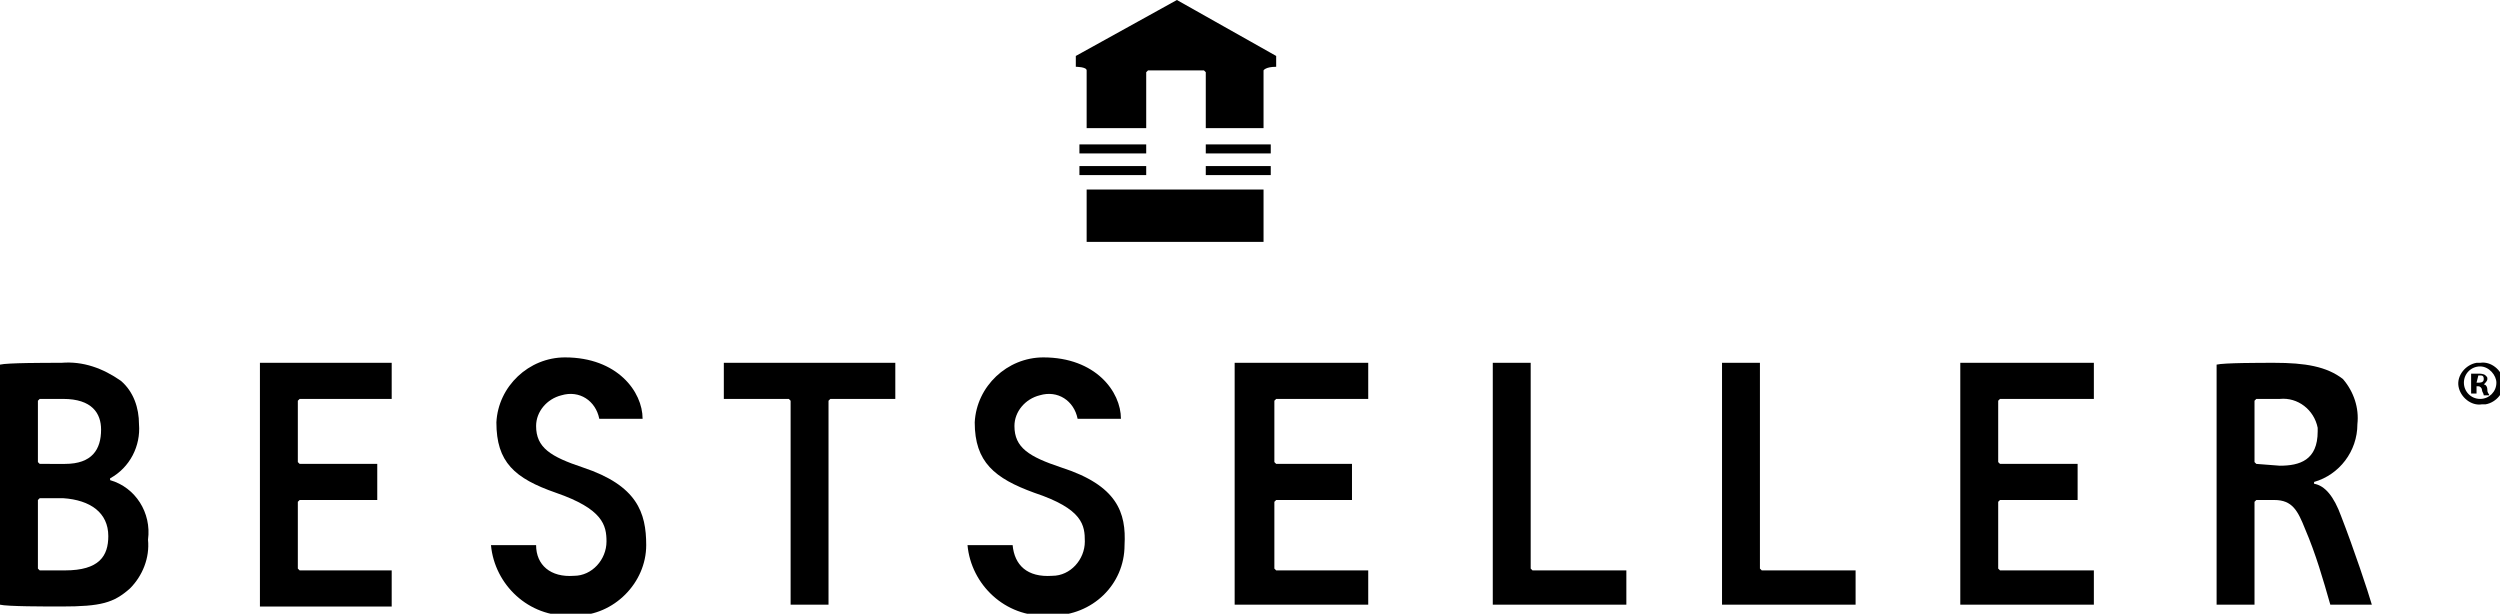 <?xml version="1.0" encoding="utf-8"?>
<!-- Generator: Adobe Illustrator 24.0.1, SVG Export Plug-In . SVG Version: 6.00 Build 0)  -->
<svg version="1.1" id="图层_1" xmlns="http://www.w3.org/2000/svg" xmlns:xlink="http://www.w3.org/1999/xlink" x="0px" y="0px"
	 viewBox="0 0 138.5 34" style="enable-background:new 0 0 138.5 34;" xml:space="preserve">
<title>资源 123</title>
<g id="图层_1-2">
	<path d="M62.3,30.2c0,2.2-1.8,3.9-4,3.9c-0.1,0-0.2,0-0.3,0c-2.3,0.1-4.2-1.7-4.4-3.9h2.5c0.1,1.1,0.8,1.8,2.2,1.7
		c1,0,1.8-0.9,1.8-1.9c0-0.9-0.1-1.8-2.8-2.7c-2.2-0.8-3.3-1.7-3.3-3.9c0.1-2,1.8-3.6,3.8-3.6c2.9,0,4.3,1.9,4.3,3.4h-2.4
		c-0.2-1-1.1-1.6-2.1-1.3c-0.8,0.2-1.4,0.9-1.4,1.7c0,1.2,0.8,1.7,2.6,2.3C61.9,26.9,62.4,28.4,62.3,30.2z"/>
	<path d="M35.8,30.2c0,2.1-1.8,3.9-3.9,3.9c-0.1,0-0.2,0-0.3,0c-2.3,0.1-4.2-1.7-4.4-3.9h2.5c0,1.1,0.8,1.8,2.1,1.7
		c1,0,1.8-0.9,1.8-1.9c0-0.9-0.2-1.8-2.8-2.7c-2.3-0.8-3.3-1.7-3.3-3.9c0.1-2,1.8-3.6,3.8-3.6c2.9,0,4.3,1.9,4.3,3.4h-2.4
		c-0.2-1-1.1-1.6-2.1-1.3c-0.8,0.2-1.4,0.9-1.4,1.7c0,1.2,0.8,1.7,2.6,2.3C35.3,26.9,35.8,28.4,35.8,30.2z"/>
	<path d="M137.2,21.2h0.1c0.1,0,0.3,0,0.3-0.2s-0.1-0.2-0.2-0.2h-0.1L137.2,21.2z M137.2,21.8h-0.3v-1.1c0.1,0,0.3,0,0.4,0
		c0.1,0,0.3,0,0.4,0.1c0.1,0.1,0.1,0.1,0.1,0.2s-0.1,0.2-0.2,0.3l0,0c0.1,0,0.2,0.1,0.2,0.3s0.1,0.2,0.1,0.3h-0.3
		c0-0.1-0.1-0.2-0.1-0.3c0-0.1-0.1-0.2-0.2-0.2h-0.1L137.2,21.8L137.2,21.8z M137.4,20.3c-0.5,0-0.9,0.4-0.9,0.9s0.4,0.9,0.9,0.9
		s0.9-0.4,0.9-0.9l0,0C138.3,20.8,137.9,20.3,137.4,20.3L137.4,20.3z M137.4,20.1c0.6-0.1,1.2,0.4,1.3,1s-0.4,1.2-1,1.3
		c-0.1,0-0.1,0-0.2,0c-0.6,0.1-1.2-0.4-1.3-1s0.4-1.2,1-1.3C137.2,20.1,137.3,20.1,137.4,20.1z"/>
	<polygon points="97.5,20.1 95.4,20.1 95.4,33.5 102.8,33.5 102.8,31.6 97.6,31.6 97.5,31.5 	"/>
	<polygon points="84.8,20.1 82.7,20.1 82.7,33.5 90.1,33.5 90.1,31.6 84.9,31.6 84.8,31.5 	"/>
	<polygon points="43.8,22.2 43.7,22.1 40.1,22.1 40.1,20.1 49.6,20.1 49.6,22.1 46,22.1 45.9,22.2 45.9,33.5 43.8,33.5 	"/>
	<polygon points="116,20.1 108.6,20.1 108.6,33.5 116,33.5 116,31.6 110.8,31.6 110.7,31.5 110.7,27.8 110.8,27.7 115.1,27.7 
		115.1,25.7 110.8,25.7 110.7,25.6 110.7,22.2 110.8,22.1 116,22.1 	"/>
	<polygon points="75.8,20.1 68.4,20.1 68.4,33.5 75.8,33.5 75.8,31.6 70.7,31.6 70.6,31.5 70.6,27.8 70.7,27.7 74.9,27.7 74.9,25.7 
		70.7,25.7 70.6,25.6 70.6,22.2 70.7,22.1 75.8,22.1 	"/>
	<polygon points="21.7,20.1 14.4,20.1 14.4,33.6 21.7,33.6 21.7,31.6 16.6,31.6 16.5,31.5 16.5,27.8 16.6,27.7 20.9,27.7 20.9,25.7 
		16.6,25.7 16.5,25.6 16.5,22.2 16.6,22.1 21.7,22.1 	"/>
	<path d="M126,20.1c-0.8,0-2.8,0-3.2,0.1v13.3h2.1c0-0.2,0-5.7,0-5.7l0.1-0.1h1c1,0,1.3,0.6,1.7,1.6c0.6,1.4,1,2.8,1.4,4.2h2.3
		c-0.2-0.7-1-3.1-1.7-4.9c-0.4-1.1-0.9-1.7-1.5-1.8v-0.1c1.4-0.4,2.4-1.7,2.4-3.2c0.1-0.9-0.2-1.8-0.8-2.5
		C128.9,20.3,127.7,20.1,126,20.1 M125,25.7l-0.1-0.1v-3.4l0.1-0.1h1.3c1-0.1,1.9,0.6,2.1,1.6c0,0.1,0,0.1,0,0.2
		c0,1.6-1,1.9-2.1,1.9L125,25.7z"/>
	<rect x="66.8" y="8" width="3.6" height="0.5"/>
	<rect x="66.8" y="9.2" width="3.6" height="0.5"/>
	<rect x="59.8" y="8" width="3.7" height="0.5"/>
	<rect x="59.8" y="9.2" width="3.7" height="0.5"/>
	<rect x="60.2" y="10.5" width="9.8" height="2.9"/>
	<path d="M66.8,7.1H70V3.9c0,0,0.1-0.2,0.7-0.2V3.1L65.2,0l-5.6,3.1v0.6c0,0,0.6,0,0.6,0.2v3.2h3.3V4l0.1-0.1h3.1L66.8,4V7.1z"/>
	<path d="M3.4,20.1H3.3c-0.8,0-2.9,0-3.3,0.1v13.3c0.4,0.1,2.5,0.1,3.4,0.1c2.2,0,2.9-0.2,3.8-1c0.7-0.7,1.1-1.7,1-2.7
		c0.2-1.5-0.7-2.9-2.1-3.3v-0.1c1.1-0.6,1.7-1.8,1.6-3c0-0.9-0.3-1.8-1-2.4C5.7,20.4,4.6,20,3.4,20.1 M2.2,25.7l-0.1-0.1v-3.4
		l0.1-0.1h1.3c1.6,0,2.1,0.8,2.1,1.7c0,1.1-0.5,1.9-2,1.9H2.2z M2.8,31.6H2.2l-0.1-0.1v-3.8l0.1-0.1h1.3C5,27.7,6,28.4,6,29.7
		c0,1.1-0.5,1.9-2.4,1.9H2.8"/>
</g>
</svg>
